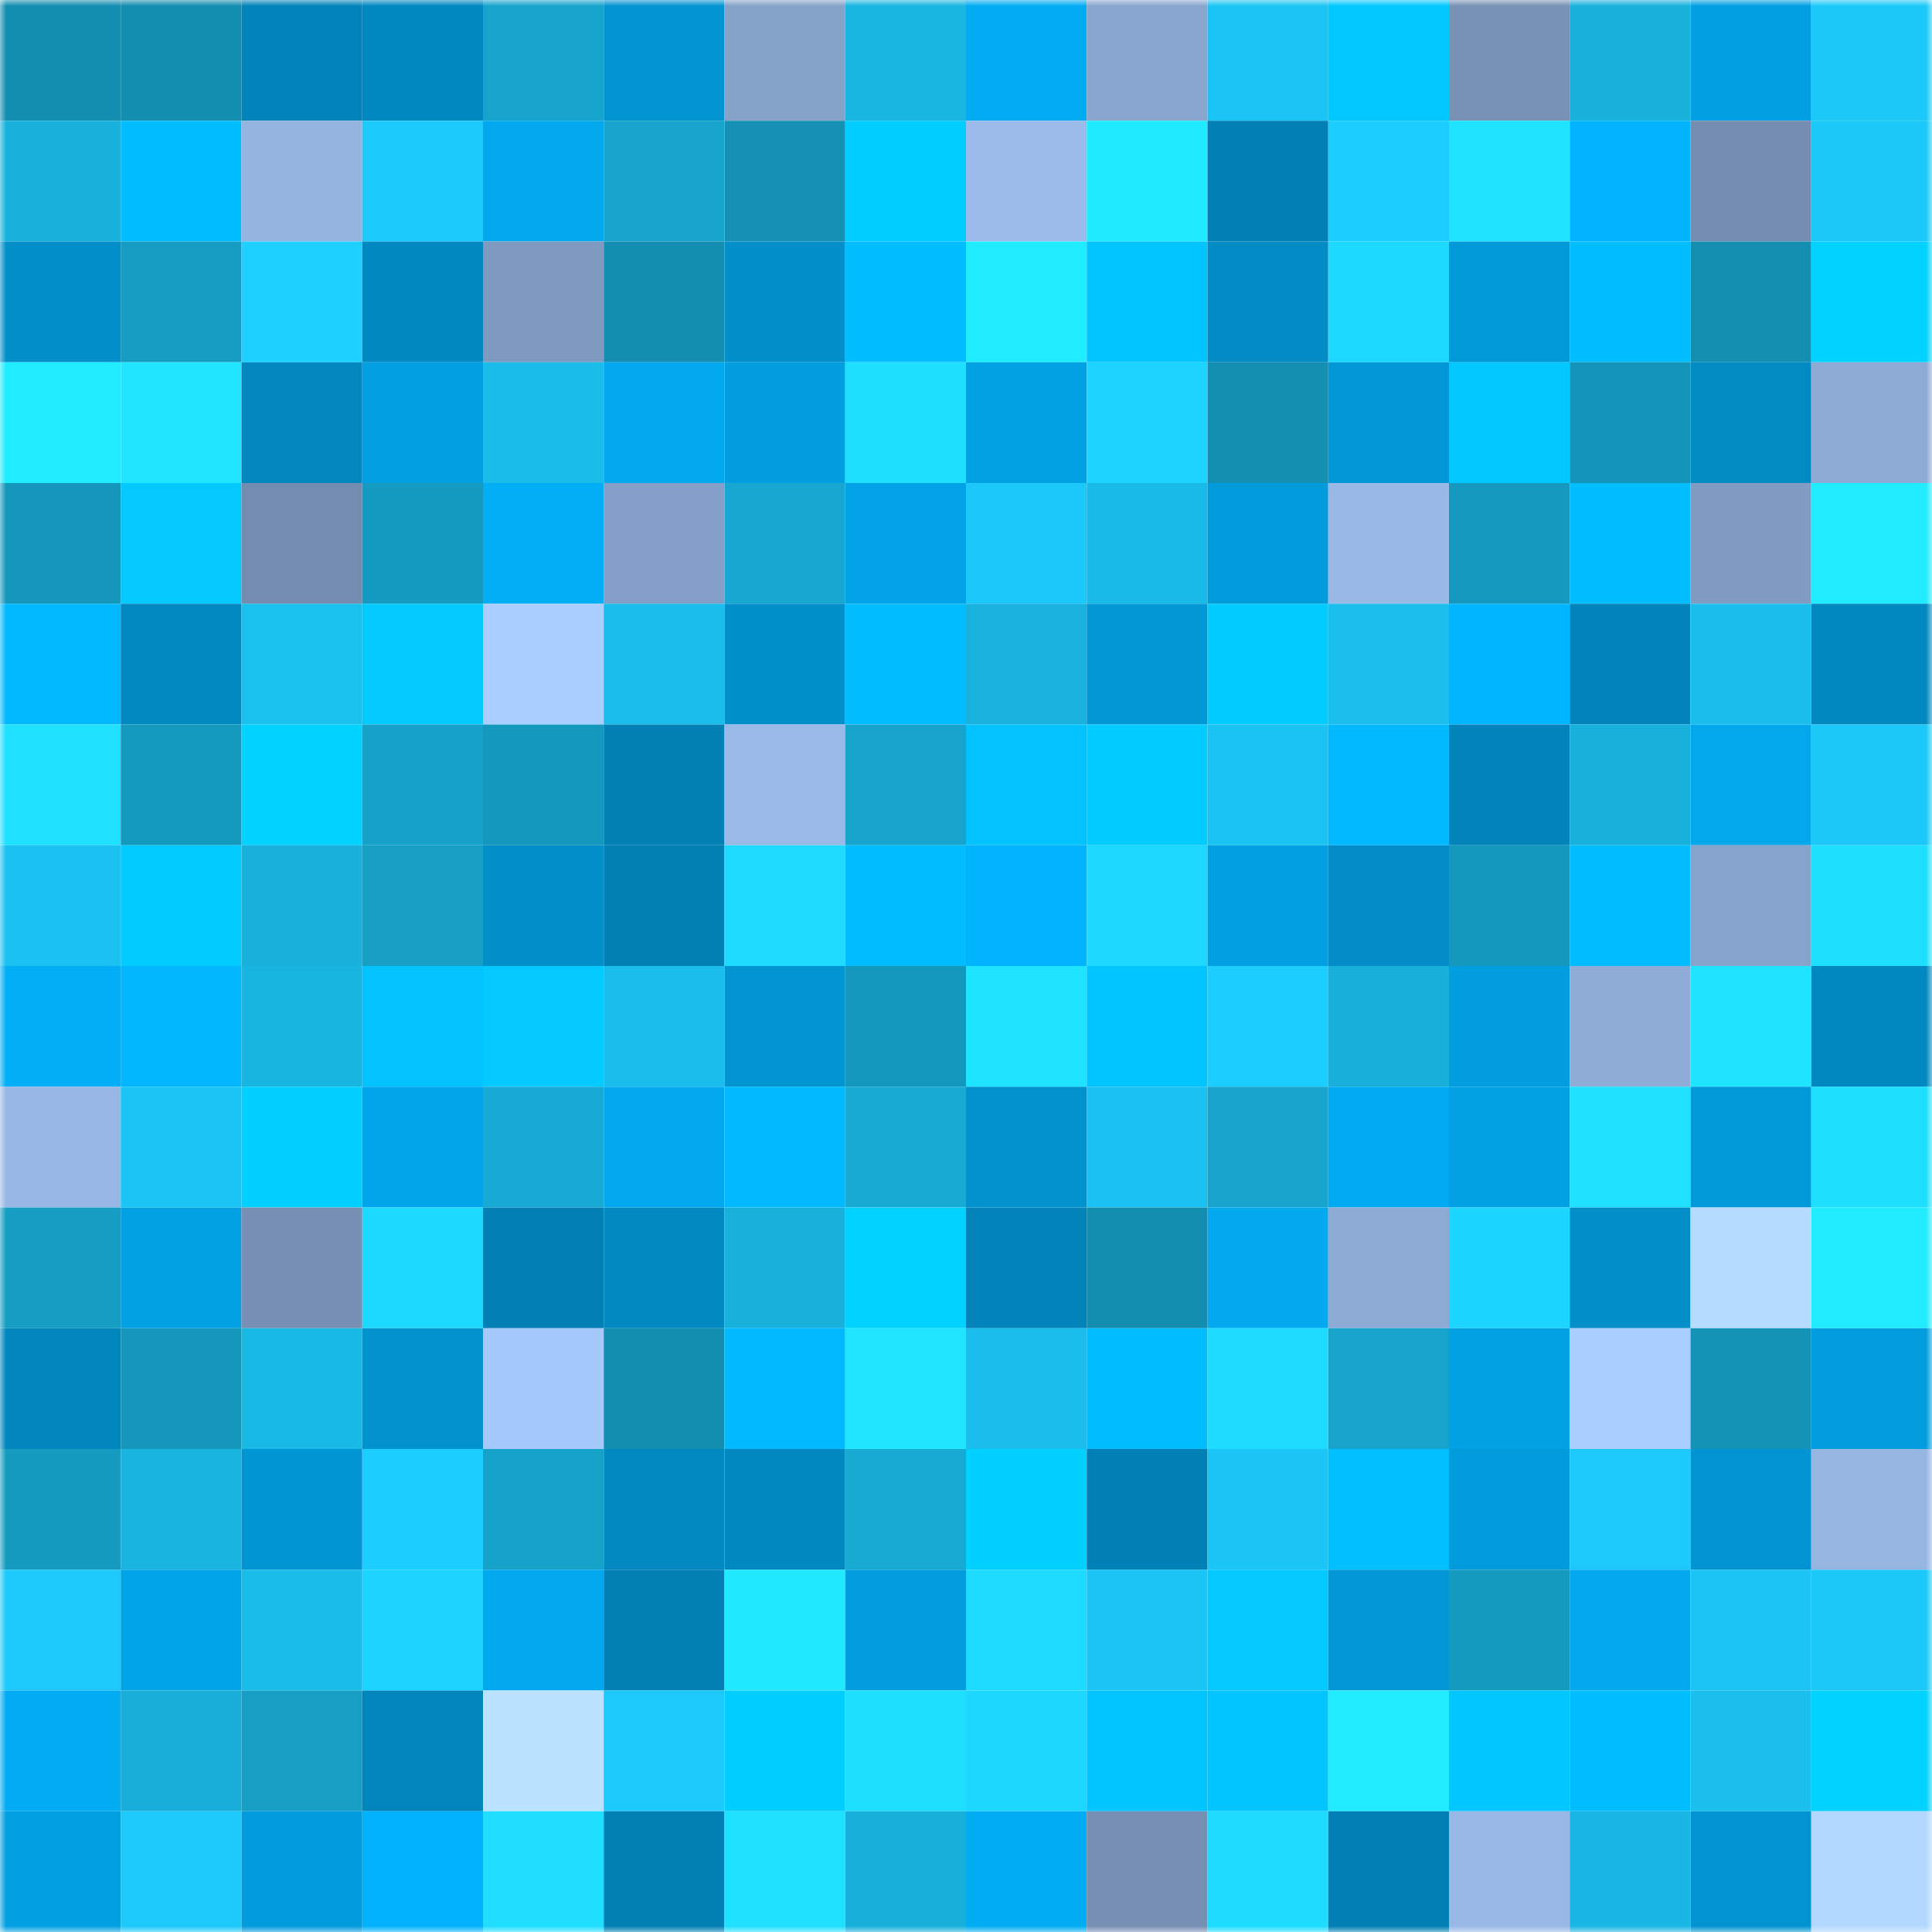 <svg viewBox="0 0 160 160" fill="none" role="img" xmlns="http://www.w3.org/2000/svg" width="240" height="240" name="ens%2Ctanunaxyi.eth"><mask id="1520447254" mask-type="alpha" maskUnits="userSpaceOnUse" x="0" y="0" width="160" height="160"><rect width="160" height="160" fill="#FFFFFF"></rect></mask><g mask="url(#1520447254)"><rect x="0" y="0" width="10" height="10" fill="#148eb0"></rect><rect x="10" y="0" width="10" height="10" fill="#148eb0"></rect><rect x="20" y="0" width="10" height="10" fill="#0283b9"></rect><rect x="30" y="0" width="10" height="10" fill="#0288c0"></rect><rect x="40" y="0" width="10" height="10" fill="#17a4cc"></rect><rect x="50" y="0" width="10" height="10" fill="#0294d1"></rect><rect x="60" y="0" width="10" height="10" fill="#85a2c9"></rect><rect x="70" y="0" width="10" height="10" fill="#19b6e2"></rect><rect x="80" y="0" width="10" height="10" fill="#02abf2"></rect><rect x="90" y="0" width="10" height="10" fill="#89a6cf"></rect><rect x="100" y="0" width="10" height="10" fill="#1bc4f4"></rect><rect x="110" y="0" width="10" height="10" fill="#02c8ff"></rect><rect x="120" y="0" width="10" height="10" fill="#7892b5"></rect><rect x="130" y="0" width="10" height="10" fill="#18b1dc"></rect><rect x="140" y="0" width="10" height="10" fill="#02a0e2"></rect><rect x="150" y="0" width="10" height="10" fill="#1bc8f8"></rect><rect x="0" y="10" width="10" height="10" fill="#18b1dc"></rect><rect x="10" y="10" width="10" height="10" fill="#02beff"></rect><rect x="20" y="10" width="10" height="10" fill="#95b5e1"></rect><rect x="30" y="10" width="10" height="10" fill="#1ccbfc"></rect><rect x="40" y="10" width="10" height="10" fill="#02a8ed"></rect><rect x="50" y="10" width="10" height="10" fill="#17a5ce"></rect><rect x="60" y="10" width="10" height="10" fill="#1491b4"></rect><rect x="70" y="10" width="10" height="10" fill="#02cdff"></rect><rect x="80" y="10" width="10" height="10" fill="#9bbbea"></rect><rect x="90" y="10" width="10" height="10" fill="#20eaff"></rect><rect x="100" y="10" width="10" height="10" fill="#0280b5"></rect><rect x="110" y="10" width="10" height="10" fill="#1ccdff"></rect><rect x="120" y="10" width="10" height="10" fill="#1fe3ff"></rect><rect x="130" y="10" width="10" height="10" fill="#02b4fe"></rect><rect x="140" y="10" width="10" height="10" fill="#758db0"></rect><rect x="150" y="10" width="10" height="10" fill="#1bc8f8"></rect><rect x="0" y="20" width="10" height="10" fill="#028ec8"></rect><rect x="10" y="20" width="10" height="10" fill="#169dc3"></rect><rect x="20" y="20" width="10" height="10" fill="#1dd0ff"></rect><rect x="30" y="20" width="10" height="10" fill="#0288c0"></rect><rect x="40" y="20" width="10" height="10" fill="#7f9ac0"></rect><rect x="50" y="20" width="10" height="10" fill="#148eb0"></rect><rect x="60" y="20" width="10" height="10" fill="#028fca"></rect><rect x="70" y="20" width="10" height="10" fill="#02bdff"></rect><rect x="80" y="20" width="10" height="10" fill="#20ecff"></rect><rect x="90" y="20" width="10" height="10" fill="#02c4ff"></rect><rect x="100" y="20" width="10" height="10" fill="#028bc4"></rect><rect x="110" y="20" width="10" height="10" fill="#1ed9ff"></rect><rect x="120" y="20" width="10" height="10" fill="#0299d8"></rect><rect x="130" y="20" width="10" height="10" fill="#02beff"></rect><rect x="140" y="20" width="10" height="10" fill="#148fb2"></rect><rect x="150" y="20" width="10" height="10" fill="#02d2ff"></rect><rect x="0" y="30" width="10" height="10" fill="#20ecff"></rect><rect x="10" y="30" width="10" height="10" fill="#20e7ff"></rect><rect x="20" y="30" width="10" height="10" fill="#0287bf"></rect><rect x="30" y="30" width="10" height="10" fill="#02a0e2"></rect><rect x="40" y="30" width="10" height="10" fill="#1abcea"></rect><rect x="50" y="30" width="10" height="10" fill="#02a9ef"></rect><rect x="60" y="30" width="10" height="10" fill="#029edf"></rect><rect x="70" y="30" width="10" height="10" fill="#1fdfff"></rect><rect x="80" y="30" width="10" height="10" fill="#02a1e4"></rect><rect x="90" y="30" width="10" height="10" fill="#1dd5ff"></rect><rect x="100" y="30" width="10" height="10" fill="#148eb1"></rect><rect x="110" y="30" width="10" height="10" fill="#0298d7"></rect><rect x="120" y="30" width="10" height="10" fill="#02c8ff"></rect><rect x="130" y="30" width="10" height="10" fill="#1494b8"></rect><rect x="140" y="30" width="10" height="10" fill="#028ac3"></rect><rect x="150" y="30" width="10" height="10" fill="#8caad4"></rect><rect x="0" y="40" width="10" height="10" fill="#1597bc"></rect><rect x="10" y="40" width="10" height="10" fill="#02c9ff"></rect><rect x="20" y="40" width="10" height="10" fill="#748caf"></rect><rect x="30" y="40" width="10" height="10" fill="#159bc1"></rect><rect x="40" y="40" width="10" height="10" fill="#02aff7"></rect><rect x="50" y="40" width="10" height="10" fill="#84a0c8"></rect><rect x="60" y="40" width="10" height="10" fill="#17a7d0"></rect><rect x="70" y="40" width="10" height="10" fill="#02a3e6"></rect><rect x="80" y="40" width="10" height="10" fill="#1cc8f9"></rect><rect x="90" y="40" width="10" height="10" fill="#1abae8"></rect><rect x="100" y="40" width="10" height="10" fill="#029bdb"></rect><rect x="110" y="40" width="10" height="10" fill="#98b9e6"></rect><rect x="120" y="40" width="10" height="10" fill="#1599be"></rect><rect x="130" y="40" width="10" height="10" fill="#02beff"></rect><rect x="140" y="40" width="10" height="10" fill="#819cc3"></rect><rect x="150" y="40" width="10" height="10" fill="#20ebff"></rect><rect x="0" y="50" width="10" height="10" fill="#02b9ff"></rect><rect x="10" y="50" width="10" height="10" fill="#0289c2"></rect><rect x="20" y="50" width="10" height="10" fill="#1ac0ee"></rect><rect x="30" y="50" width="10" height="10" fill="#02caff"></rect><rect x="40" y="50" width="10" height="10" fill="#aaceff"></rect><rect x="50" y="50" width="10" height="10" fill="#1abdeb"></rect><rect x="60" y="50" width="10" height="10" fill="#0290cb"></rect><rect x="70" y="50" width="10" height="10" fill="#02bdff"></rect><rect x="80" y="50" width="10" height="10" fill="#19b2de"></rect><rect x="90" y="50" width="10" height="10" fill="#0297d5"></rect><rect x="100" y="50" width="10" height="10" fill="#02ccff"></rect><rect x="110" y="50" width="10" height="10" fill="#1abfed"></rect><rect x="120" y="50" width="10" height="10" fill="#02b5ff"></rect><rect x="130" y="50" width="10" height="10" fill="#0284bb"></rect><rect x="140" y="50" width="10" height="10" fill="#1abeec"></rect><rect x="150" y="50" width="10" height="10" fill="#0288c0"></rect><rect x="0" y="60" width="10" height="10" fill="#1fe0ff"></rect><rect x="10" y="60" width="10" height="10" fill="#159abf"></rect><rect x="20" y="60" width="10" height="10" fill="#02d2ff"></rect><rect x="30" y="60" width="10" height="10" fill="#16a1c8"></rect><rect x="40" y="60" width="10" height="10" fill="#1598bd"></rect><rect x="50" y="60" width="10" height="10" fill="#027fb3"></rect><rect x="60" y="60" width="10" height="10" fill="#99b9e6"></rect><rect x="70" y="60" width="10" height="10" fill="#17a4cc"></rect><rect x="80" y="60" width="10" height="10" fill="#02c2ff"></rect><rect x="90" y="60" width="10" height="10" fill="#02ccff"></rect><rect x="100" y="60" width="10" height="10" fill="#1bc3f3"></rect><rect x="110" y="60" width="10" height="10" fill="#02b8ff"></rect><rect x="120" y="60" width="10" height="10" fill="#0284ba"></rect><rect x="130" y="60" width="10" height="10" fill="#18b1dc"></rect><rect x="140" y="60" width="10" height="10" fill="#02a7ec"></rect><rect x="150" y="60" width="10" height="10" fill="#1bc8f8"></rect><rect x="0" y="70" width="10" height="10" fill="#1bc1f0"></rect><rect x="10" y="70" width="10" height="10" fill="#02ccff"></rect><rect x="20" y="70" width="10" height="10" fill="#18b1dc"></rect><rect x="30" y="70" width="10" height="10" fill="#169ec5"></rect><rect x="40" y="70" width="10" height="10" fill="#028fca"></rect><rect x="50" y="70" width="10" height="10" fill="#027fb3"></rect><rect x="60" y="70" width="10" height="10" fill="#1edbff"></rect><rect x="70" y="70" width="10" height="10" fill="#02bdff"></rect><rect x="80" y="70" width="10" height="10" fill="#02b3fd"></rect><rect x="90" y="70" width="10" height="10" fill="#1ed8ff"></rect><rect x="100" y="70" width="10" height="10" fill="#02a0e3"></rect><rect x="110" y="70" width="10" height="10" fill="#028dc8"></rect><rect x="120" y="70" width="10" height="10" fill="#1598bd"></rect><rect x="130" y="70" width="10" height="10" fill="#02beff"></rect><rect x="140" y="70" width="10" height="10" fill="#86a3cb"></rect><rect x="150" y="70" width="10" height="10" fill="#1fdfff"></rect><rect x="0" y="80" width="10" height="10" fill="#02aef6"></rect><rect x="10" y="80" width="10" height="10" fill="#02b6ff"></rect><rect x="20" y="80" width="10" height="10" fill="#19b5e1"></rect><rect x="30" y="80" width="10" height="10" fill="#02c2ff"></rect><rect x="40" y="80" width="10" height="10" fill="#02c9ff"></rect><rect x="50" y="80" width="10" height="10" fill="#1abdeb"></rect><rect x="60" y="80" width="10" height="10" fill="#0295d2"></rect><rect x="70" y="80" width="10" height="10" fill="#1598bd"></rect><rect x="80" y="80" width="10" height="10" fill="#1fe4ff"></rect><rect x="90" y="80" width="10" height="10" fill="#02c4ff"></rect><rect x="100" y="80" width="10" height="10" fill="#1ccdff"></rect><rect x="110" y="80" width="10" height="10" fill="#18b0db"></rect><rect x="120" y="80" width="10" height="10" fill="#029ee0"></rect><rect x="130" y="80" width="10" height="10" fill="#8eacd6"></rect><rect x="140" y="80" width="10" height="10" fill="#1fe4ff"></rect><rect x="150" y="80" width="10" height="10" fill="#0288c0"></rect><rect x="0" y="90" width="10" height="10" fill="#97b8e5"></rect><rect x="10" y="90" width="10" height="10" fill="#1bc6f6"></rect><rect x="20" y="90" width="10" height="10" fill="#02d1ff"></rect><rect x="30" y="90" width="10" height="10" fill="#02a5ea"></rect><rect x="40" y="90" width="10" height="10" fill="#17aad4"></rect><rect x="50" y="90" width="10" height="10" fill="#02a9ef"></rect><rect x="60" y="90" width="10" height="10" fill="#02b9ff"></rect><rect x="70" y="90" width="10" height="10" fill="#17aad3"></rect><rect x="80" y="90" width="10" height="10" fill="#0292ce"></rect><rect x="90" y="90" width="10" height="10" fill="#1ac0ef"></rect><rect x="100" y="90" width="10" height="10" fill="#17a5cd"></rect><rect x="110" y="90" width="10" height="10" fill="#02aaf1"></rect><rect x="120" y="90" width="10" height="10" fill="#02a1e4"></rect><rect x="130" y="90" width="10" height="10" fill="#1fe1ff"></rect><rect x="140" y="90" width="10" height="10" fill="#0299d8"></rect><rect x="150" y="90" width="10" height="10" fill="#1fdfff"></rect><rect x="0" y="100" width="10" height="10" fill="#169dc3"></rect><rect x="10" y="100" width="10" height="10" fill="#02a1e4"></rect><rect x="20" y="100" width="10" height="10" fill="#768fb2"></rect><rect x="30" y="100" width="10" height="10" fill="#1ed9ff"></rect><rect x="40" y="100" width="10" height="10" fill="#0280b6"></rect><rect x="50" y="100" width="10" height="10" fill="#0289c2"></rect><rect x="60" y="100" width="10" height="10" fill="#18b1dc"></rect><rect x="70" y="100" width="10" height="10" fill="#02d2ff"></rect><rect x="80" y="100" width="10" height="10" fill="#0284ba"></rect><rect x="90" y="100" width="10" height="10" fill="#148eb0"></rect><rect x="100" y="100" width="10" height="10" fill="#02a9ee"></rect><rect x="110" y="100" width="10" height="10" fill="#8caad4"></rect><rect x="120" y="100" width="10" height="10" fill="#1dd6ff"></rect><rect x="130" y="100" width="10" height="10" fill="#028fca"></rect><rect x="140" y="100" width="10" height="10" fill="#b5dbff"></rect><rect x="150" y="100" width="10" height="10" fill="#20ebff"></rect><rect x="0" y="110" width="10" height="10" fill="#0286be"></rect><rect x="10" y="110" width="10" height="10" fill="#1597bb"></rect><rect x="20" y="110" width="10" height="10" fill="#19b9e6"></rect><rect x="30" y="110" width="10" height="10" fill="#0293cf"></rect><rect x="40" y="110" width="10" height="10" fill="#a6c9fb"></rect><rect x="50" y="110" width="10" height="10" fill="#148eb0"></rect><rect x="60" y="110" width="10" height="10" fill="#02b8ff"></rect><rect x="70" y="110" width="10" height="10" fill="#20e5ff"></rect><rect x="80" y="110" width="10" height="10" fill="#1abdeb"></rect><rect x="90" y="110" width="10" height="10" fill="#02beff"></rect><rect x="100" y="110" width="10" height="10" fill="#1edcff"></rect><rect x="110" y="110" width="10" height="10" fill="#17a4cc"></rect><rect x="120" y="110" width="10" height="10" fill="#02a1e4"></rect><rect x="130" y="110" width="10" height="10" fill="#aaceff"></rect><rect x="140" y="110" width="10" height="10" fill="#1493b7"></rect><rect x="150" y="110" width="10" height="10" fill="#029dde"></rect><rect x="0" y="120" width="10" height="10" fill="#159bc0"></rect><rect x="10" y="120" width="10" height="10" fill="#19b4e0"></rect><rect x="20" y="120" width="10" height="10" fill="#0295d3"></rect><rect x="30" y="120" width="10" height="10" fill="#1ccdff"></rect><rect x="40" y="120" width="10" height="10" fill="#16a3ca"></rect><rect x="50" y="120" width="10" height="10" fill="#0289c2"></rect><rect x="60" y="120" width="10" height="10" fill="#0288c0"></rect><rect x="70" y="120" width="10" height="10" fill="#17aad3"></rect><rect x="80" y="120" width="10" height="10" fill="#02d1ff"></rect><rect x="90" y="120" width="10" height="10" fill="#0281b7"></rect><rect x="100" y="120" width="10" height="10" fill="#1bc5f5"></rect><rect x="110" y="120" width="10" height="10" fill="#02c0ff"></rect><rect x="120" y="120" width="10" height="10" fill="#029bdb"></rect><rect x="130" y="120" width="10" height="10" fill="#1cc9fa"></rect><rect x="140" y="120" width="10" height="10" fill="#0294d2"></rect><rect x="150" y="120" width="10" height="10" fill="#96b6e2"></rect><rect x="0" y="130" width="10" height="10" fill="#1cc9fa"></rect><rect x="10" y="130" width="10" height="10" fill="#02a4e8"></rect><rect x="20" y="130" width="10" height="10" fill="#1abcea"></rect><rect x="30" y="130" width="10" height="10" fill="#1dd3ff"></rect><rect x="40" y="130" width="10" height="10" fill="#02a8ed"></rect><rect x="50" y="130" width="10" height="10" fill="#027fb3"></rect><rect x="60" y="130" width="10" height="10" fill="#20e9ff"></rect><rect x="70" y="130" width="10" height="10" fill="#029dde"></rect><rect x="80" y="130" width="10" height="10" fill="#1edcff"></rect><rect x="90" y="130" width="10" height="10" fill="#1bc6f6"></rect><rect x="100" y="130" width="10" height="10" fill="#02c9ff"></rect><rect x="110" y="130" width="10" height="10" fill="#0298d7"></rect><rect x="120" y="130" width="10" height="10" fill="#159abf"></rect><rect x="130" y="130" width="10" height="10" fill="#02a9ef"></rect><rect x="140" y="130" width="10" height="10" fill="#1bc4f4"></rect><rect x="150" y="130" width="10" height="10" fill="#1bc8f8"></rect><rect x="0" y="140" width="10" height="10" fill="#02abf2"></rect><rect x="10" y="140" width="10" height="10" fill="#18aed9"></rect><rect x="20" y="140" width="10" height="10" fill="#169ec4"></rect><rect x="30" y="140" width="10" height="10" fill="#0285bd"></rect><rect x="40" y="140" width="10" height="10" fill="#bbe3ff"></rect><rect x="50" y="140" width="10" height="10" fill="#1cc9fa"></rect><rect x="60" y="140" width="10" height="10" fill="#02cdff"></rect><rect x="70" y="140" width="10" height="10" fill="#1fdfff"></rect><rect x="80" y="140" width="10" height="10" fill="#1ed7ff"></rect><rect x="90" y="140" width="10" height="10" fill="#02c4ff"></rect><rect x="100" y="140" width="10" height="10" fill="#02c4ff"></rect><rect x="110" y="140" width="10" height="10" fill="#20ebff"></rect><rect x="120" y="140" width="10" height="10" fill="#02c7ff"></rect><rect x="130" y="140" width="10" height="10" fill="#02beff"></rect><rect x="140" y="140" width="10" height="10" fill="#1abfee"></rect><rect x="150" y="140" width="10" height="10" fill="#02d2ff"></rect><rect x="0" y="150" width="10" height="10" fill="#02a0e2"></rect><rect x="10" y="150" width="10" height="10" fill="#1cc9fa"></rect><rect x="20" y="150" width="10" height="10" fill="#029bdc"></rect><rect x="30" y="150" width="10" height="10" fill="#02b2fc"></rect><rect x="40" y="150" width="10" height="10" fill="#1fdeff"></rect><rect x="50" y="150" width="10" height="10" fill="#027fb3"></rect><rect x="60" y="150" width="10" height="10" fill="#1fe0ff"></rect><rect x="70" y="150" width="10" height="10" fill="#18b0db"></rect><rect x="80" y="150" width="10" height="10" fill="#02adf4"></rect><rect x="90" y="150" width="10" height="10" fill="#768fb2"></rect><rect x="100" y="150" width="10" height="10" fill="#1edcff"></rect><rect x="110" y="150" width="10" height="10" fill="#0280b5"></rect><rect x="120" y="150" width="10" height="10" fill="#98b8e5"></rect><rect x="130" y="150" width="10" height="10" fill="#19b7e4"></rect><rect x="140" y="150" width="10" height="10" fill="#0294d1"></rect><rect x="150" y="150" width="10" height="10" fill="#b2d8ff"></rect></g></svg>